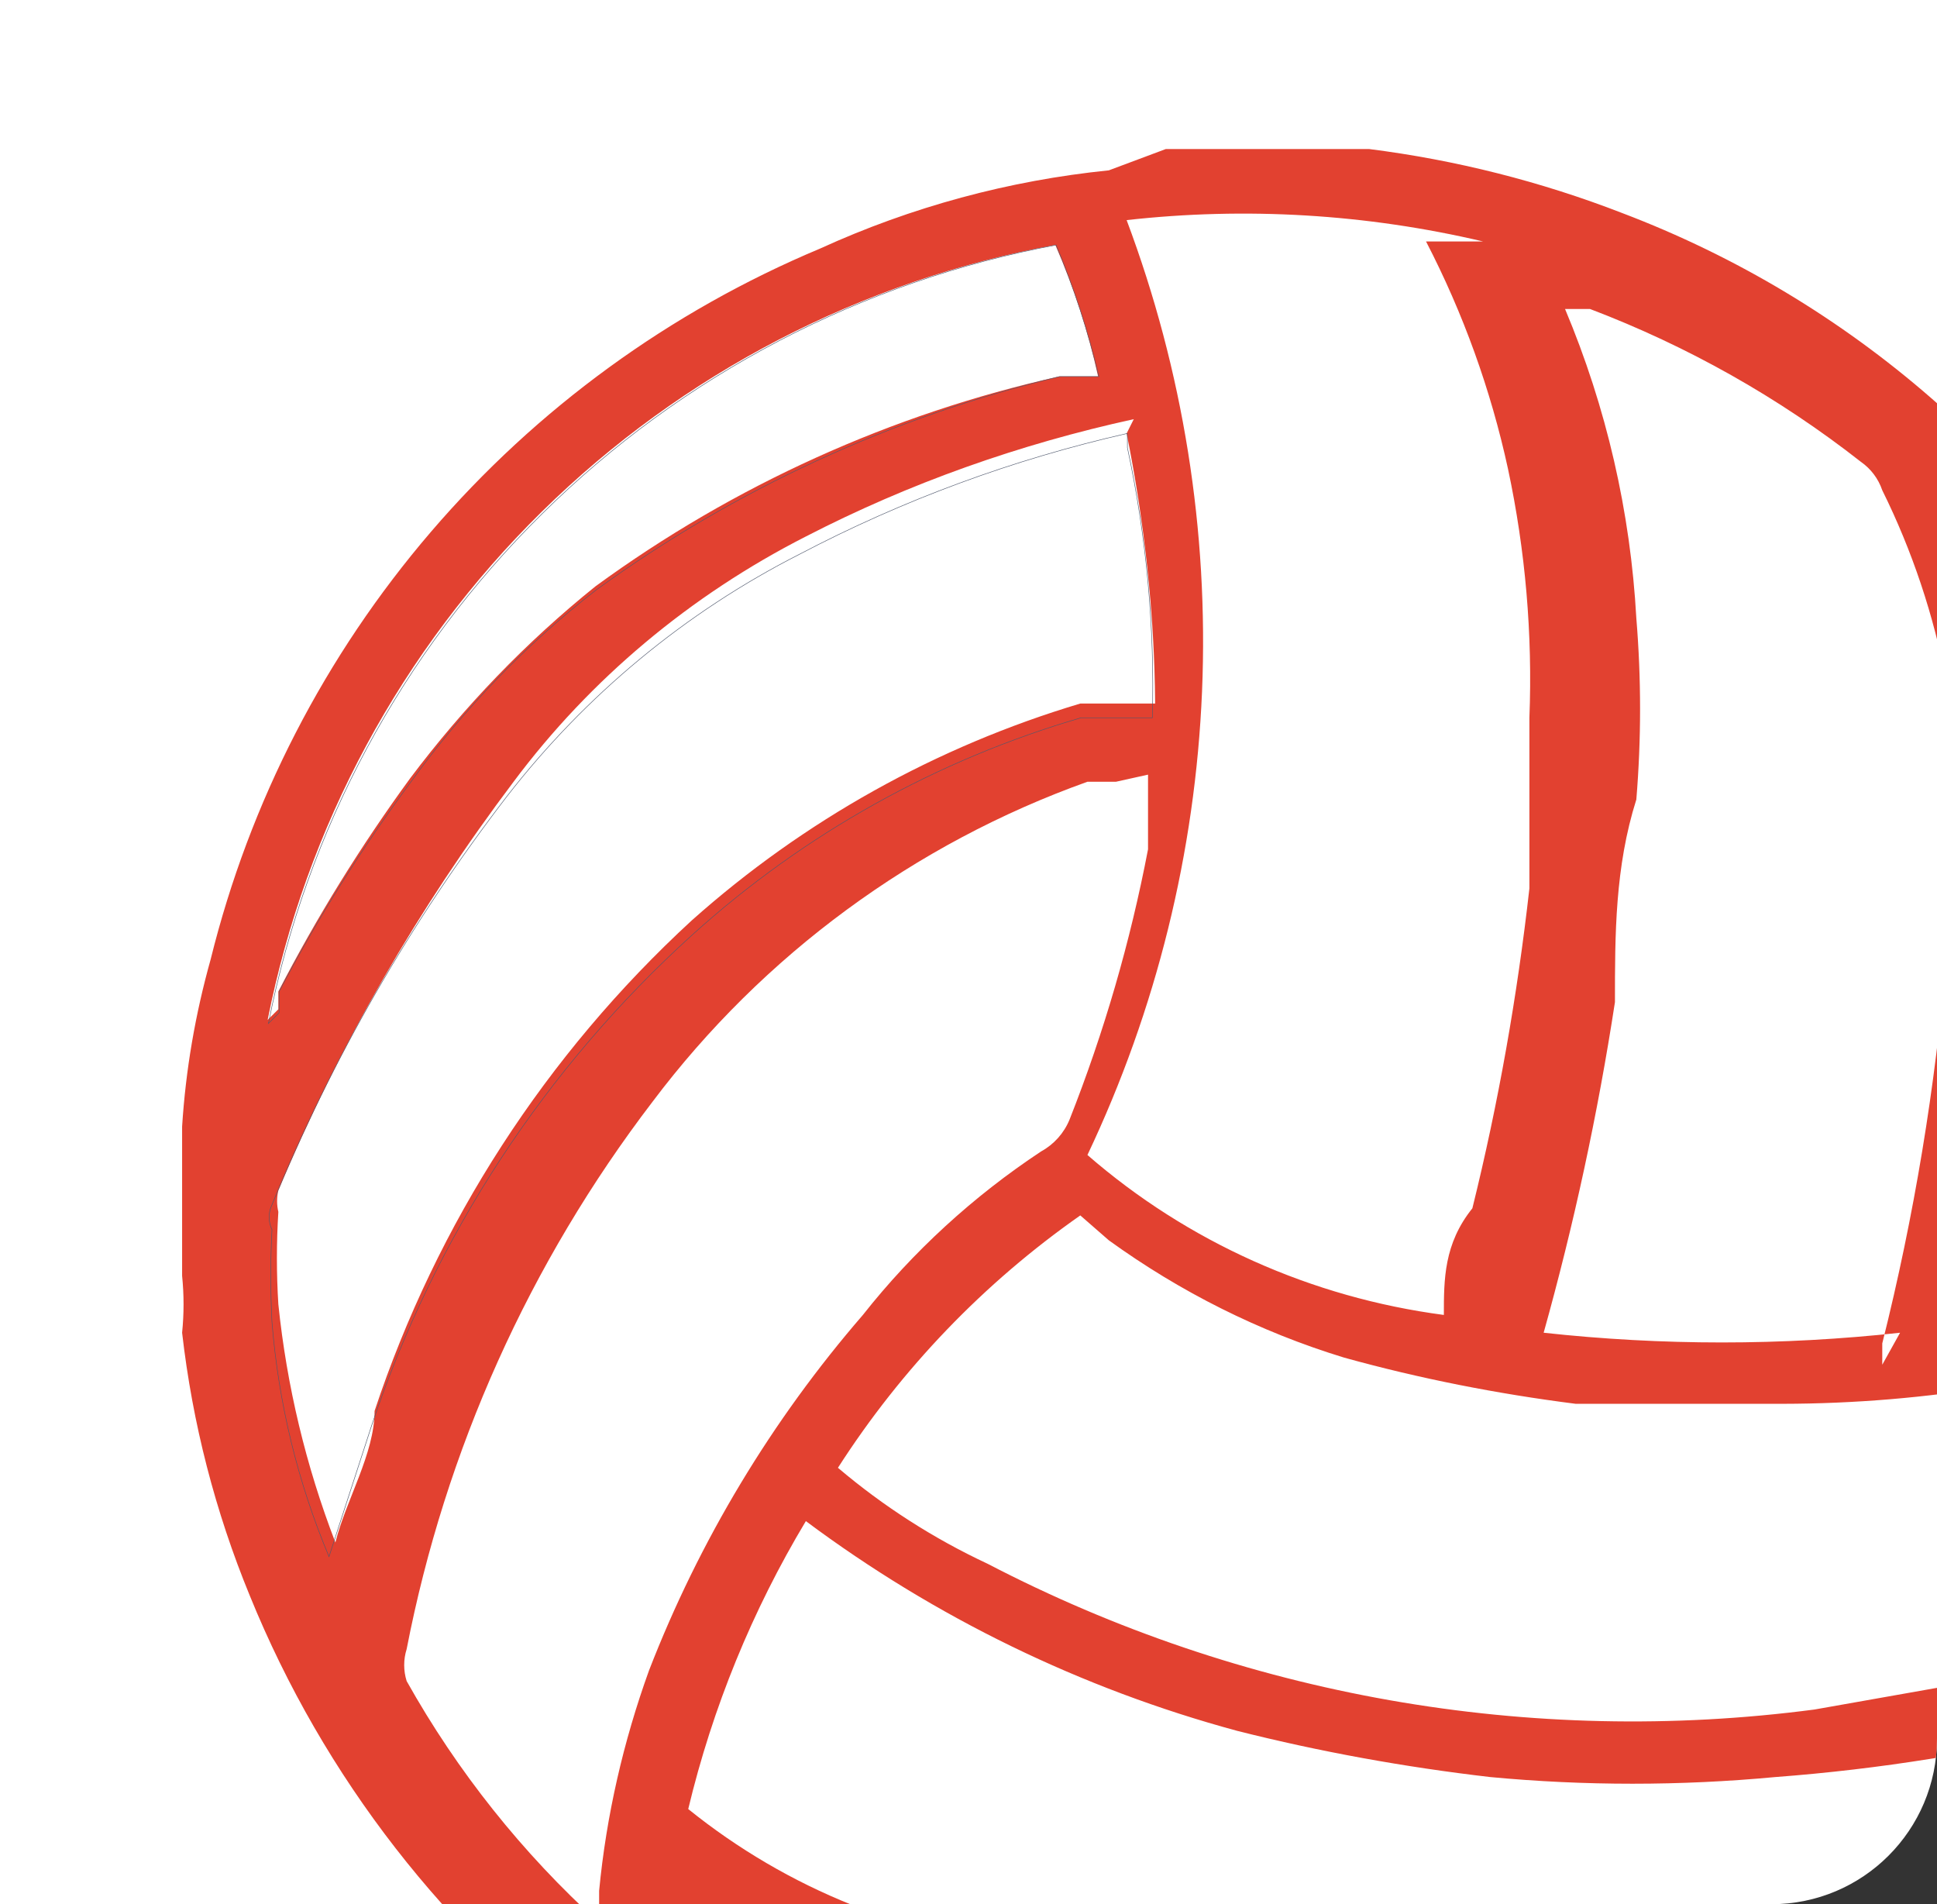 <?xml version="1.0" encoding="UTF-8"?> <svg xmlns="http://www.w3.org/2000/svg" width="117" height="115" viewBox="0 0 117 115" fill="none"><rect x="0" y="0" width="117" height="115" fill="#333333" stroke="none"/> <g clip-path="url(#clip0_710_383)"> <path d="M0 0H117V105C117 110.523 112.523 115 107 115H0V0Z" fill="white"></path> <path fill-rule="evenodd" clip-rule="evenodd" d="M38.342 120.416C47.453 127.416 58.405 131.628 69.869 132.543C81.334 133.457 92.818 131.034 102.929 125.568C97.752 126.766 92.502 127.626 87.213 128.144C82.41 128.466 77.591 128.466 72.788 128.144C67.77 127.306 62.809 126.159 57.933 124.71C51.406 122.757 45.23 119.786 39.634 115.908C39.741 118.055 39.741 120.201 39.634 122.348L38.342 120.416ZM16.813 60.951V59.878C19.134 55.388 21.797 51.081 24.779 46.997C28.008 42.704 31.754 38.797 35.974 35.405C44.328 29.305 53.857 24.993 63.962 22.739H66.33C65.729 20.014 64.864 17.354 63.746 14.796C52.023 16.939 41.218 22.548 32.733 30.894C24.248 39.239 18.476 49.936 16.167 61.595L16.813 60.951V60.951ZM135.438 75.335C135.706 68.041 134.611 60.761 132.209 53.867C129.836 46.844 126.106 40.353 121.229 34.761C121.109 35.182 121.109 35.628 121.229 36.049C122.413 40.901 122.994 45.881 122.951 50.862C122.921 55.532 122.561 60.195 121.875 64.815C121.254 69.806 120.319 74.754 119.076 79.628C124.643 78.885 130.078 77.368 135.223 75.12L135.438 75.335V75.335ZM68.052 26.174C69.129 31.541 69.731 37.015 69.774 42.489H65.253C56.562 45.084 48.55 49.554 41.787 55.584C32.984 63.68 26.39 73.874 22.626 85.21C22.626 87.786 20.903 90.576 20.258 93.153C18.479 88.53 17.321 83.694 16.813 78.769C16.697 76.91 16.697 75.046 16.813 73.188C16.712 72.764 16.712 72.323 16.813 71.9C20.494 63.12 25.274 54.833 31.022 47.212C35.672 40.986 41.722 35.942 48.676 32.4C54.919 29.179 61.593 26.818 68.483 25.315L68.052 26.174V26.174ZM114.77 80.487C107.615 81.27 100.396 81.27 93.241 80.487C95.071 73.939 96.514 67.263 97.547 60.522C97.547 56.443 97.547 52.364 98.839 48.285C99.14 44.636 99.14 40.986 98.839 37.337C98.485 30.912 97.029 24.595 94.533 18.66H96.04C101.917 20.893 107.45 24.006 112.402 27.891C113.006 28.311 113.458 28.913 113.694 29.609C115.502 33.258 116.816 37.187 117.569 41.201C118.301 46.687 118.301 52.245 117.569 57.731C116.915 65.623 115.619 73.448 113.694 81.131V82.419L114.77 80.487ZM69.344 46.783V51.291C68.278 56.865 66.693 62.327 64.607 67.606C64.273 68.428 63.665 69.111 62.885 69.538C58.795 72.243 55.135 75.592 52.121 79.413C46.613 85.778 42.244 93.04 39.203 100.881C37.653 105.174 36.62 109.661 36.189 114.191V116.123C31.549 111.914 27.623 106.984 24.563 101.525C24.365 100.896 24.365 100.222 24.563 99.593C26.895 87.579 31.979 76.265 39.418 66.533C46.091 57.67 55.223 50.953 65.684 47.212H67.406L69.344 46.783ZM126.396 104.53L123.597 108.609C120.743 112.445 117.416 115.907 113.694 118.913C113.126 119.029 112.54 119.029 111.971 118.913C107.634 119.853 103.25 120.57 98.839 121.06C93.047 121.962 87.213 122.305 81.4 122.134C77.277 121.951 73.174 121.448 69.129 120.631C63.064 119.391 57.147 117.521 51.475 115.049C47.902 113.621 44.564 111.667 41.571 109.253C43.038 103.13 45.434 97.266 48.676 91.864C56.481 97.686 65.319 101.984 74.726 104.53C79.742 105.797 84.845 106.72 90.012 107.321C95.717 107.858 101.487 107.858 107.235 107.321C113.552 106.845 119.818 105.84 125.965 104.316L126.396 104.53V104.53ZM89.581 14.582C82.532 12.923 75.249 12.487 68.052 13.293C71.465 22.384 73.013 32.065 72.606 41.763C72.2 51.46 69.846 60.978 65.684 69.753C71.734 75.013 79.226 78.361 87.213 79.413C87.213 77.266 87.213 75.12 88.935 72.973C90.507 66.619 91.648 60.157 92.38 53.652V43.348C92.576 38.305 92.141 33.257 91.088 28.321C90.05 23.544 88.385 18.924 86.136 14.582H89.581V14.582ZM135.008 80.057C134.14 86.839 132.177 93.436 129.195 99.593C127.141 100.146 125.056 100.576 122.951 100.881L109.603 103.242C92.442 105.499 75.001 102.425 59.656 94.441C56.396 92.918 53.355 90.969 50.614 88.644C54.451 82.662 59.425 77.484 65.253 73.402L66.976 74.905C71.281 78.018 76.061 80.422 81.185 81.989C85.749 83.256 90.442 84.179 95.179 84.78H107.666C116.385 84.768 125.041 83.317 133.285 80.487H135.438L135.008 80.057V80.057ZM70.42 9H82.692C87.926 9.661 93.06 10.958 97.978 12.864C111.763 18.094 123.218 28.069 130.271 40.986C135.202 49.045 138.085 58.184 138.668 67.606C139.589 76.326 138.484 85.141 135.438 93.367C131.45 105.254 123.944 115.657 113.909 123.207C104.465 130.575 93.117 135.116 81.185 136.302C77.173 136.626 73.141 136.626 69.129 136.302C57.312 135.238 46.018 130.948 36.486 123.905C26.953 116.861 19.551 107.335 15.091 96.373C12.999 91.29 11.623 85.945 11 80.487C11.116 79.345 11.116 78.194 11 77.052V68.035C11.215 64.622 11.796 61.252 12.722 57.946C15.077 48.423 19.632 39.581 26.024 32.126C32.416 24.671 40.468 18.81 49.537 15.011C55.051 12.494 60.943 10.899 66.976 10.288L70.42 9V9Z" fill="#E24130"></path> <path d="M38.388 120.631C47.543 127.547 58.501 131.69 69.954 132.565C81.406 133.441 92.869 131.012 102.975 125.568V125.568C97.799 126.771 92.549 127.632 87.259 128.144C82.46 128.572 77.633 128.572 72.834 128.144C67.796 127.409 62.828 126.26 57.979 124.71C51.432 122.912 45.242 120.007 39.68 116.123C39.809 118.334 39.809 120.545 39.68 122.778L38.388 120.631V120.631ZM16.859 61.166V59.878C19.186 55.46 21.849 51.225 24.825 47.212C27.989 42.833 31.757 38.926 36.02 35.62C44.41 29.536 53.921 25.159 64.007 22.739H66.376C65.73 20.013 64.869 17.372 63.792 14.796C52.052 16.981 41.241 22.631 32.758 31.013C24.275 39.395 18.511 50.124 16.213 61.81L16.859 61.166ZM135.484 75.335C135.659 68.046 134.567 60.783 132.255 53.867C129.931 46.822 126.195 40.322 121.275 34.761C121.174 35.184 121.174 35.626 121.275 36.049C122.394 40.836 122.976 45.709 122.997 50.647C122.954 55.37 122.61 60.114 121.921 64.816C121.318 69.753 120.392 74.605 119.122 79.413V80.487C124.7 79.676 130.135 78.086 135.269 75.764L135.484 75.335ZM68.098 26.174C61.205 27.737 54.547 30.19 48.291 33.473C41.402 36.972 35.374 41.974 30.637 48.071C24.825 55.627 20.045 63.935 16.428 72.758C16.314 72.993 16.255 73.249 16.255 73.51C16.255 73.77 16.314 74.027 16.428 74.261C16.331 76.12 16.331 77.983 16.428 79.843C16.816 84.716 17.978 89.503 19.873 94.011L22.456 86.068C26.256 74.698 32.929 64.495 41.833 56.443C48.562 50.366 56.585 45.889 65.299 43.348H69.605C69.756 37.869 69.25 32.392 68.098 27.033V26.174V26.174Z" stroke="#4E576C" stroke-width="0.03" stroke-miterlimit="10"></path> </g> <defs> <clipPath id="clip0_710_383"> <path d="M0 0H117V105C117 110.523 112.523 115 107 115H0V0Z" fill="white"></path> </clipPath> </defs> </svg> 